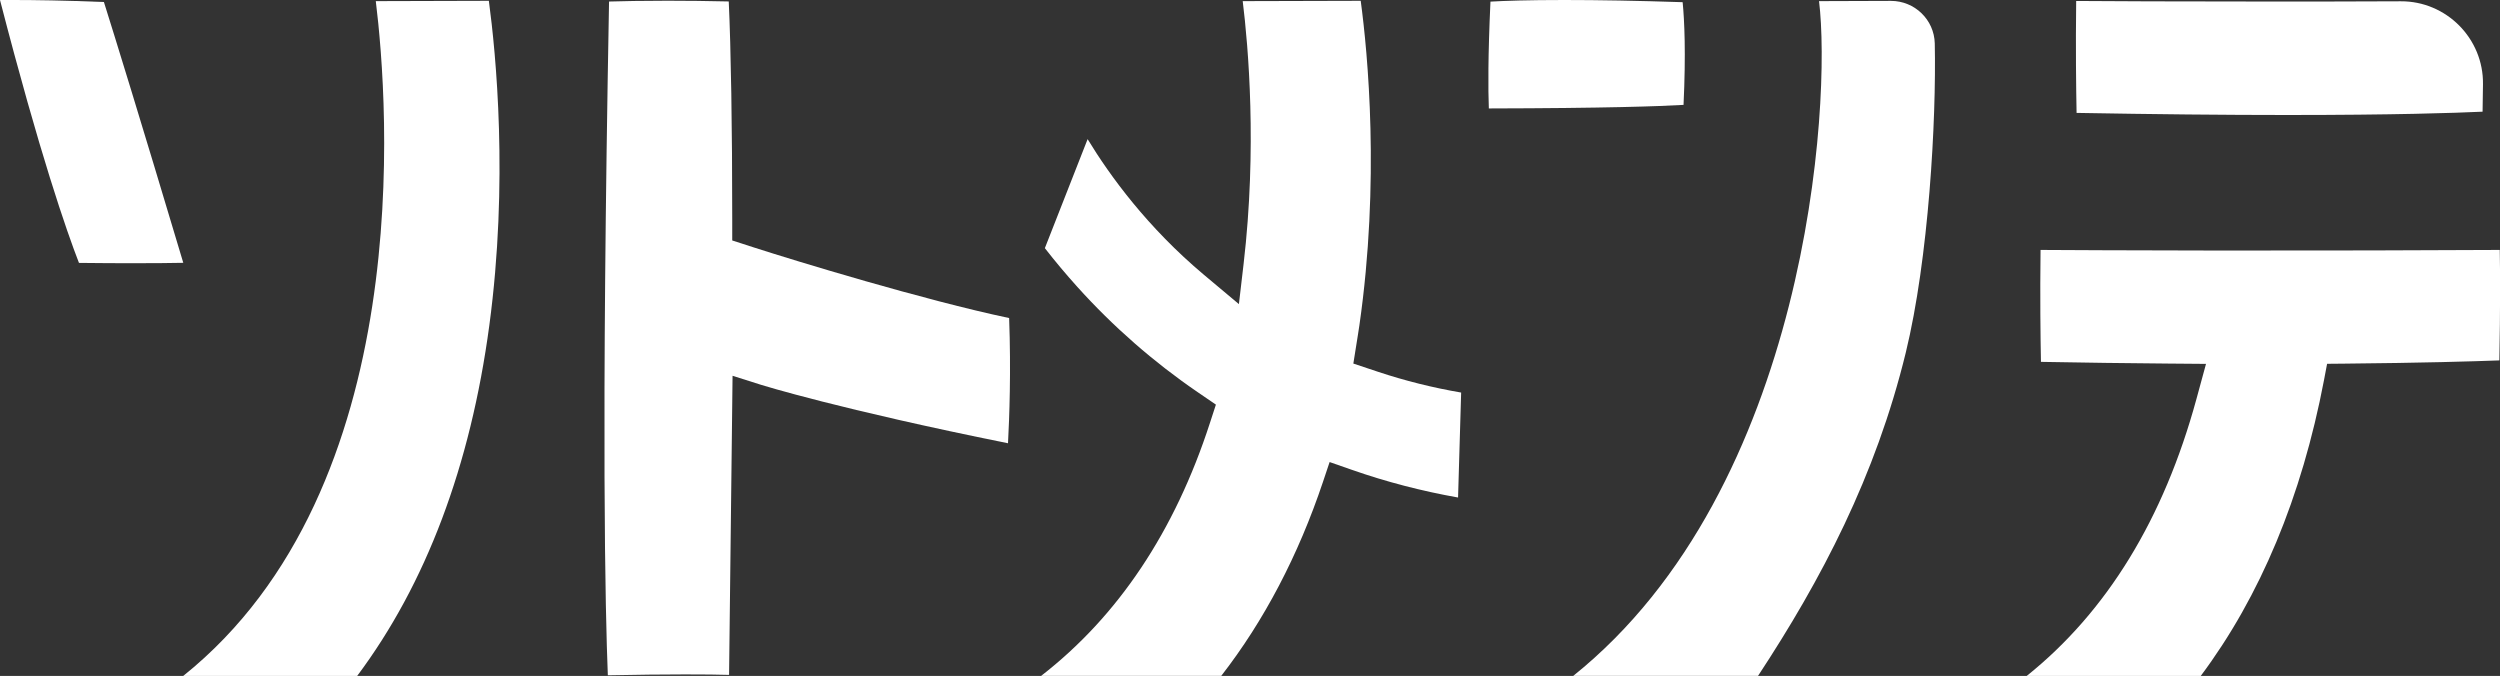 <?xml version="1.0" encoding="UTF-8"?><svg id="_レイヤー_2" xmlns="http://www.w3.org/2000/svg" width="308.68" height="83.46" viewBox="0 0 308.68 83.46"><rect x="0" y="0" width="308.68" height="83.46" fill="#333333" stroke="none"/><defs><style>.cls-1{fill:#fff;}</style></defs><g id="contents"><path class="cls-1" d="M75.05,83.38c-.31-7.69-.83-29.94.15-83.19,1.65-.05,4.11-.1,7.22-.1,2.47,0,5,.03,7.56.09.27,5.84.43,15.48.43,26.9v2.61s2.66.86,2.66.86c5.18,1.67,21,6.5,31.53,8.72.24,6.64.03,12.26-.14,15.46-20.75-4.18-30.34-7.17-30.44-7.2l-3.57-1.13-.04,3.49s-.19,17.27-.39,33.44c-1.28-.04-3.05-.06-5.47-.06-2.75,0-5.94.04-9.5.11Z"/><path class="cls-1" d="M16.37,32.5c-1.88,0-4.07-.01-6.62-.04C8.23,28.54,4.91,19.02,0,0c.49,0,1.02,0,1.6,0,2.54,0,6.4.05,11.23.25,1.34,4.26,4.39,14.1,9.8,32.2-1.49.03-3.54.05-6.25.05Z"/><path class="cls-1" d="M22.62,83.46C51.61,60.22,47.95,12.69,46.4.14l13.96-.04c.87,6.49,2.44,22.3.06,40.06-2.33,17.38-7.82,31.94-16.32,43.3h-21.48Z"/><path class="cls-1" d="M183.83,13.4c-.09-2.37-.11-6.46.2-13.2,1.73-.1,4.63-.2,9.11-.2,4.24,0,9.15.09,14.62.27.22,2.28.41,6.27.11,12.68-2.9.17-9.58.41-24.05.44Z"/><path class="cls-1" d="M194.24,83.46C223.23,60.22,226.15,12.69,224.6.14l8.88-.03c2.93,0,5.34,2.32,5.41,5.25.2,9.51-.75,26.57-3.58,38.18-3.72,15.26-10.41,28.01-18.24,39.91h-22.82Z"/><path class="cls-1" d="M282.48,14.2c-7.82,0-16.57-.09-26.08-.26-.06-3.07-.12-7.96-.05-13.82,3.89.03,12.04.07,23.59.07,5.37,0,10.88,0,16.49-.03s10.22,4.58,10.15,10.23c-.01,1.07-.03,2.2-.05,3.4-3.44.16-10.94.41-24.04.41h0Z"/><path class="cls-1" d="M250.24,83.46c9.89-7.92,16.92-19.39,20.96-34.2l1.18-4.33-4.75-.04c-5.02-.04-10.26-.11-15.63-.21-.06-3.07-.12-7.96-.05-13.82,3.57.02,10.65.06,20.12.07,2.59,0,5.37,0,8.3,0,3.91,0,8.09,0,12.49-.01,5.01-.01,10.3-.03,15.79-.06.05,2.76.07,7.23-.05,13.64-3.19.12-9.56.31-19.13.4l-2.14.02-.38,2.01c-2.75,14.42-7.87,26.7-15.22,36.53h-21.47Z"/><path class="cls-1" d="M128.54,83.46c9.52-7.38,16.51-17.85,20.85-31.23l.74-2.27-2.28-1.56c-5.41-3.7-10.41-8.07-14.84-12.99-1.38-1.53-2.72-3.13-4-4.77l5.28-13.46c2.79,4.59,7.42,10.92,14.35,16.74l4.33,3.63.58-4.97c1.67-14.3.58-26.85-.11-32.44l14.57-.04c.87,6.48,2.39,22.26-.16,40.04-.06.44-.13.87-.2,1.3l-.55,3.45,3.06,1.02c3.31,1.1,6.74,1.96,10.25,2.56l-.38,12.96c-4.5-.8-8.89-1.94-13.11-3.42l-2.75-.96-.82,2.45c-3.05,9.09-7.27,17.14-12.56,23.95h-22.25Z"/></g></svg>